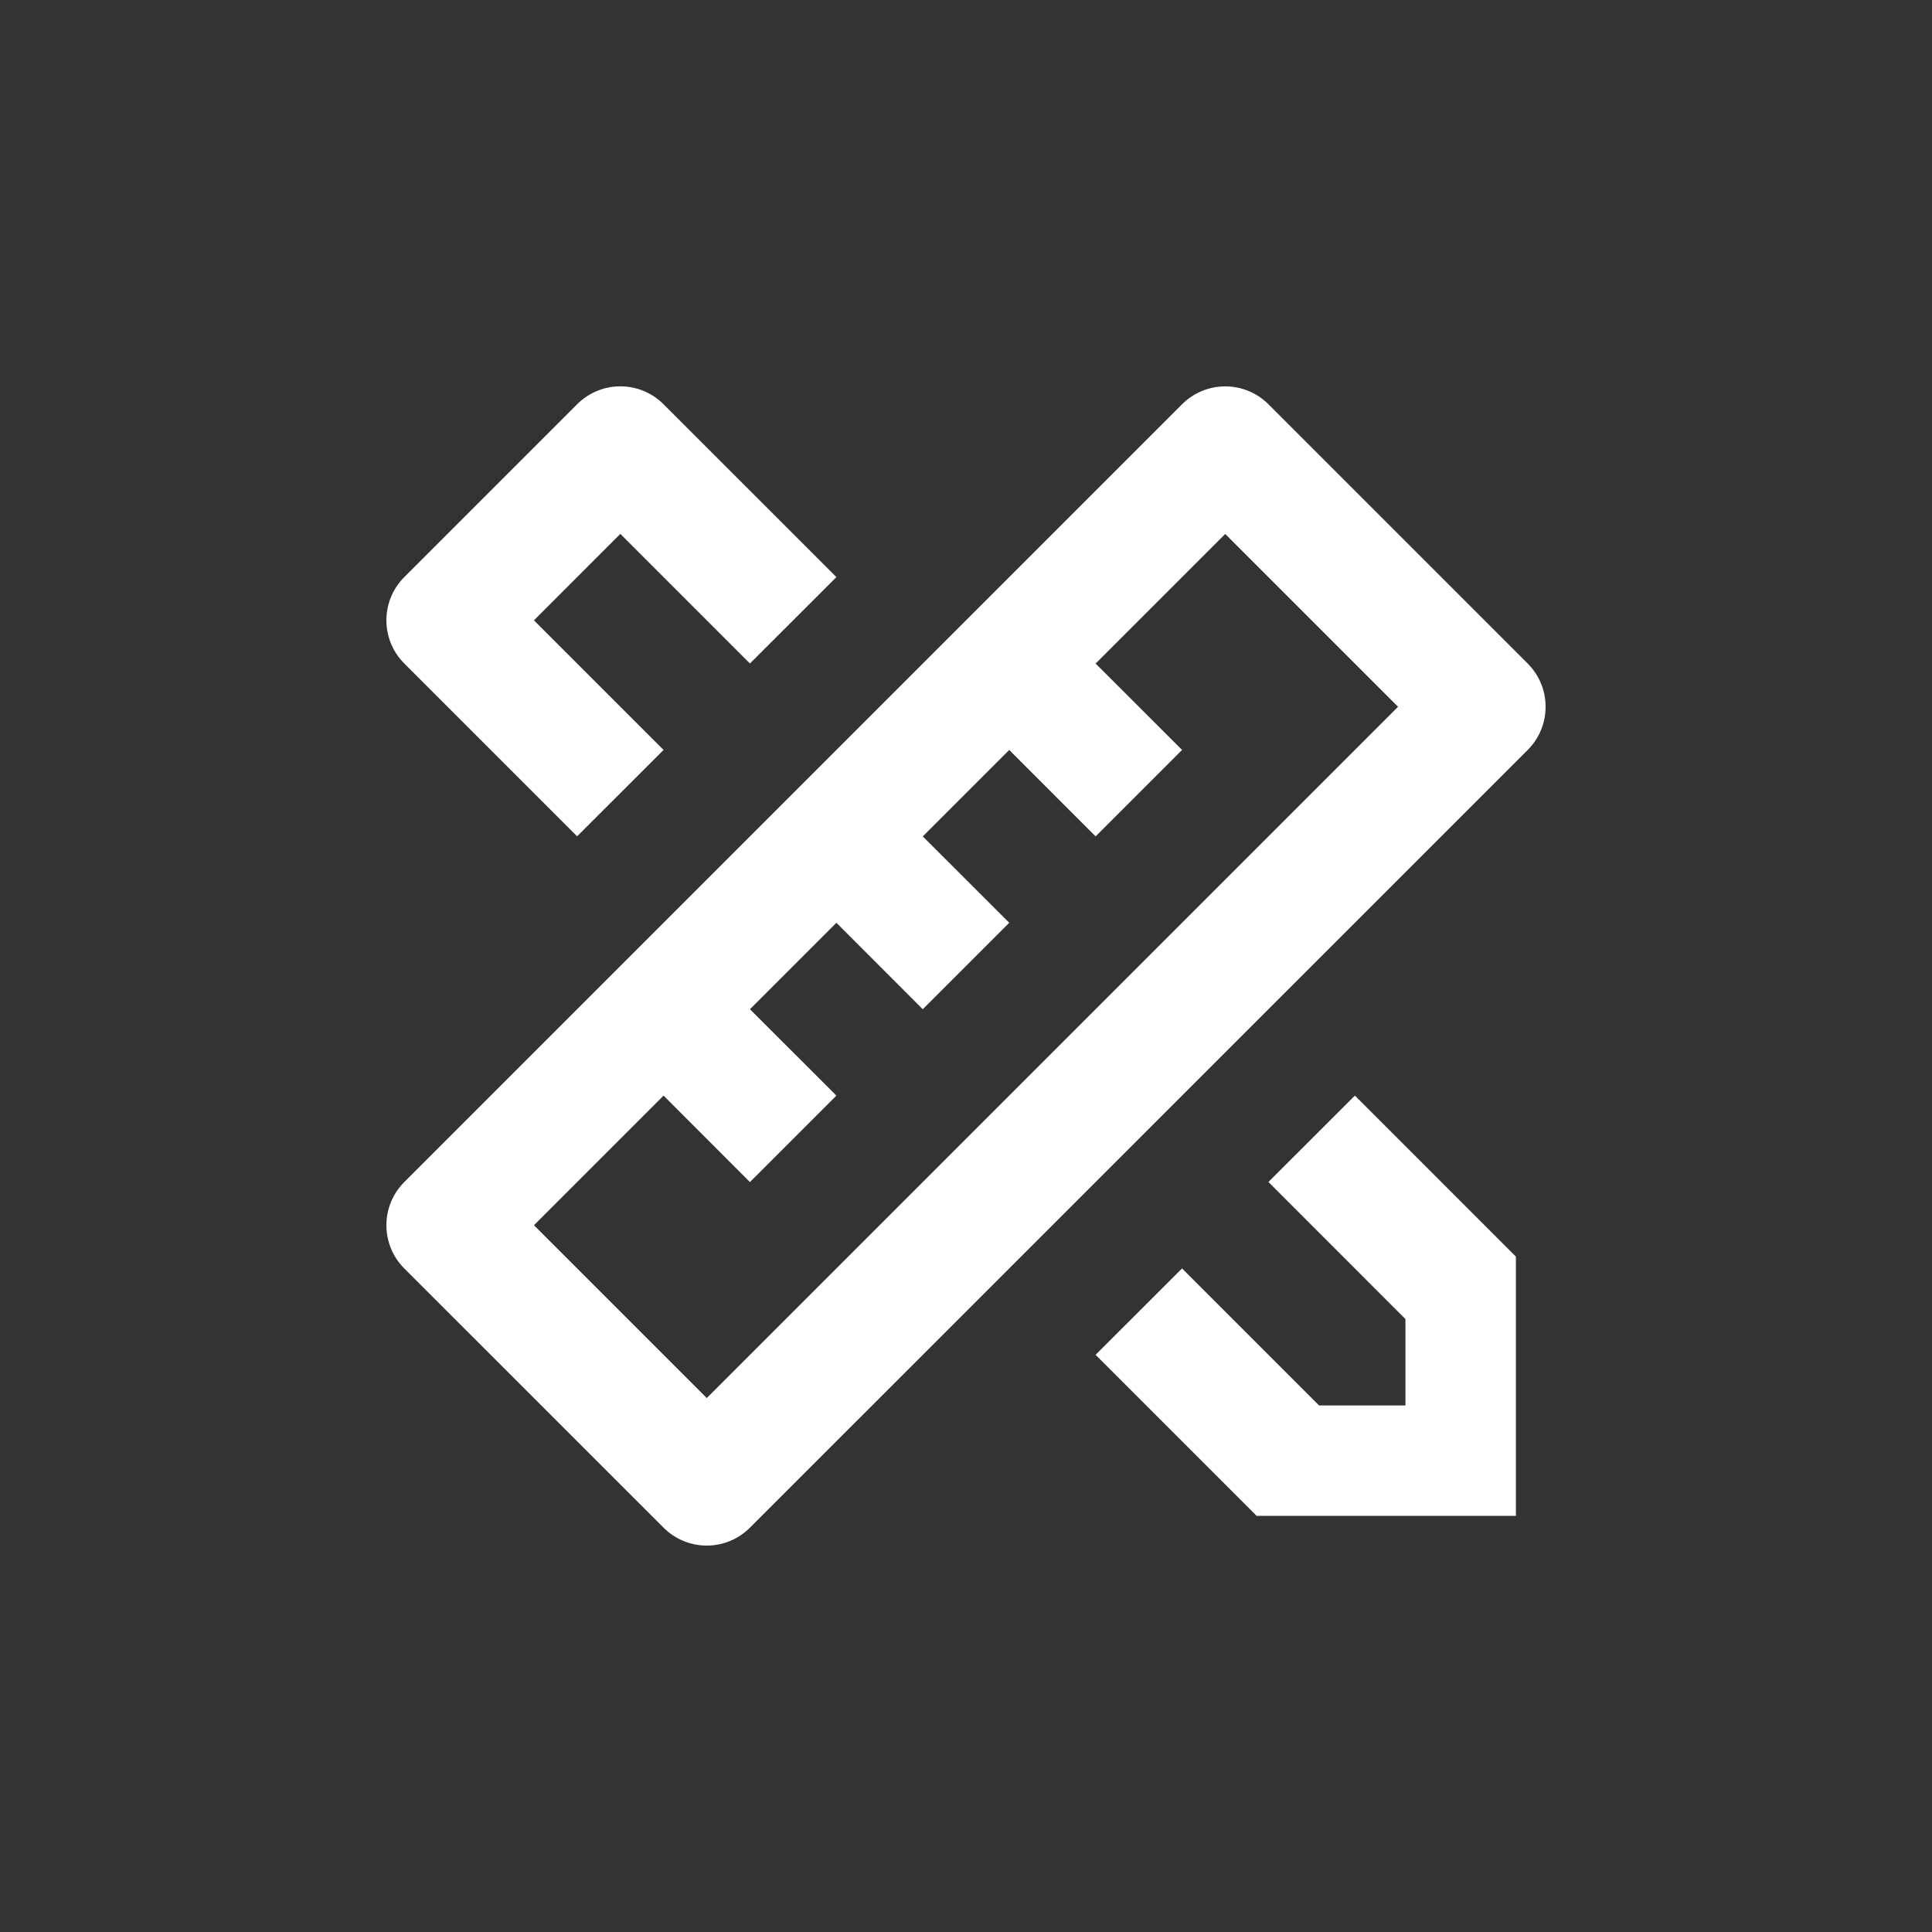 <?xml version="1.0" encoding="UTF-8"?> <svg xmlns="http://www.w3.org/2000/svg" width="24" height="24" viewBox="0 0 24 24" fill="none"><rect x="0" y="0" width="24" height="24" fill="#333333" stroke="none"/><path d="M8.243 13.61L6.633 15.22L8.78 17.367L17.367 8.78L15.22 6.633L13.61 8.243L14.684 9.316L13.61 10.39L12.537 9.316L11.463 10.39L12.537 11.463L11.463 12.537L10.39 11.463L9.316 12.537L10.39 13.61L9.316 14.684L8.243 13.61ZM15.757 5.022L18.978 8.243C19.274 8.539 19.274 9.02 18.978 9.316L9.316 18.977C9.02 19.274 8.539 19.274 8.243 18.977L5.022 15.757C4.726 15.461 4.726 14.98 5.022 14.684L14.684 5.022C14.98 4.726 15.461 4.726 15.757 5.022ZM13.61 16.83L14.684 15.757L16.386 17.459H17.459V16.386L15.757 14.683L16.831 13.61L18.831 15.61V18.831H15.611L13.61 16.83ZM7.169 10.389L5.022 8.242C4.726 7.946 4.726 7.465 5.022 7.169L7.169 5.022C7.466 4.725 7.946 4.725 8.243 5.022L10.39 7.169L9.316 8.242L7.706 6.632L6.633 7.706L8.243 9.316L7.169 10.389Z" fill="white"></path></svg> 